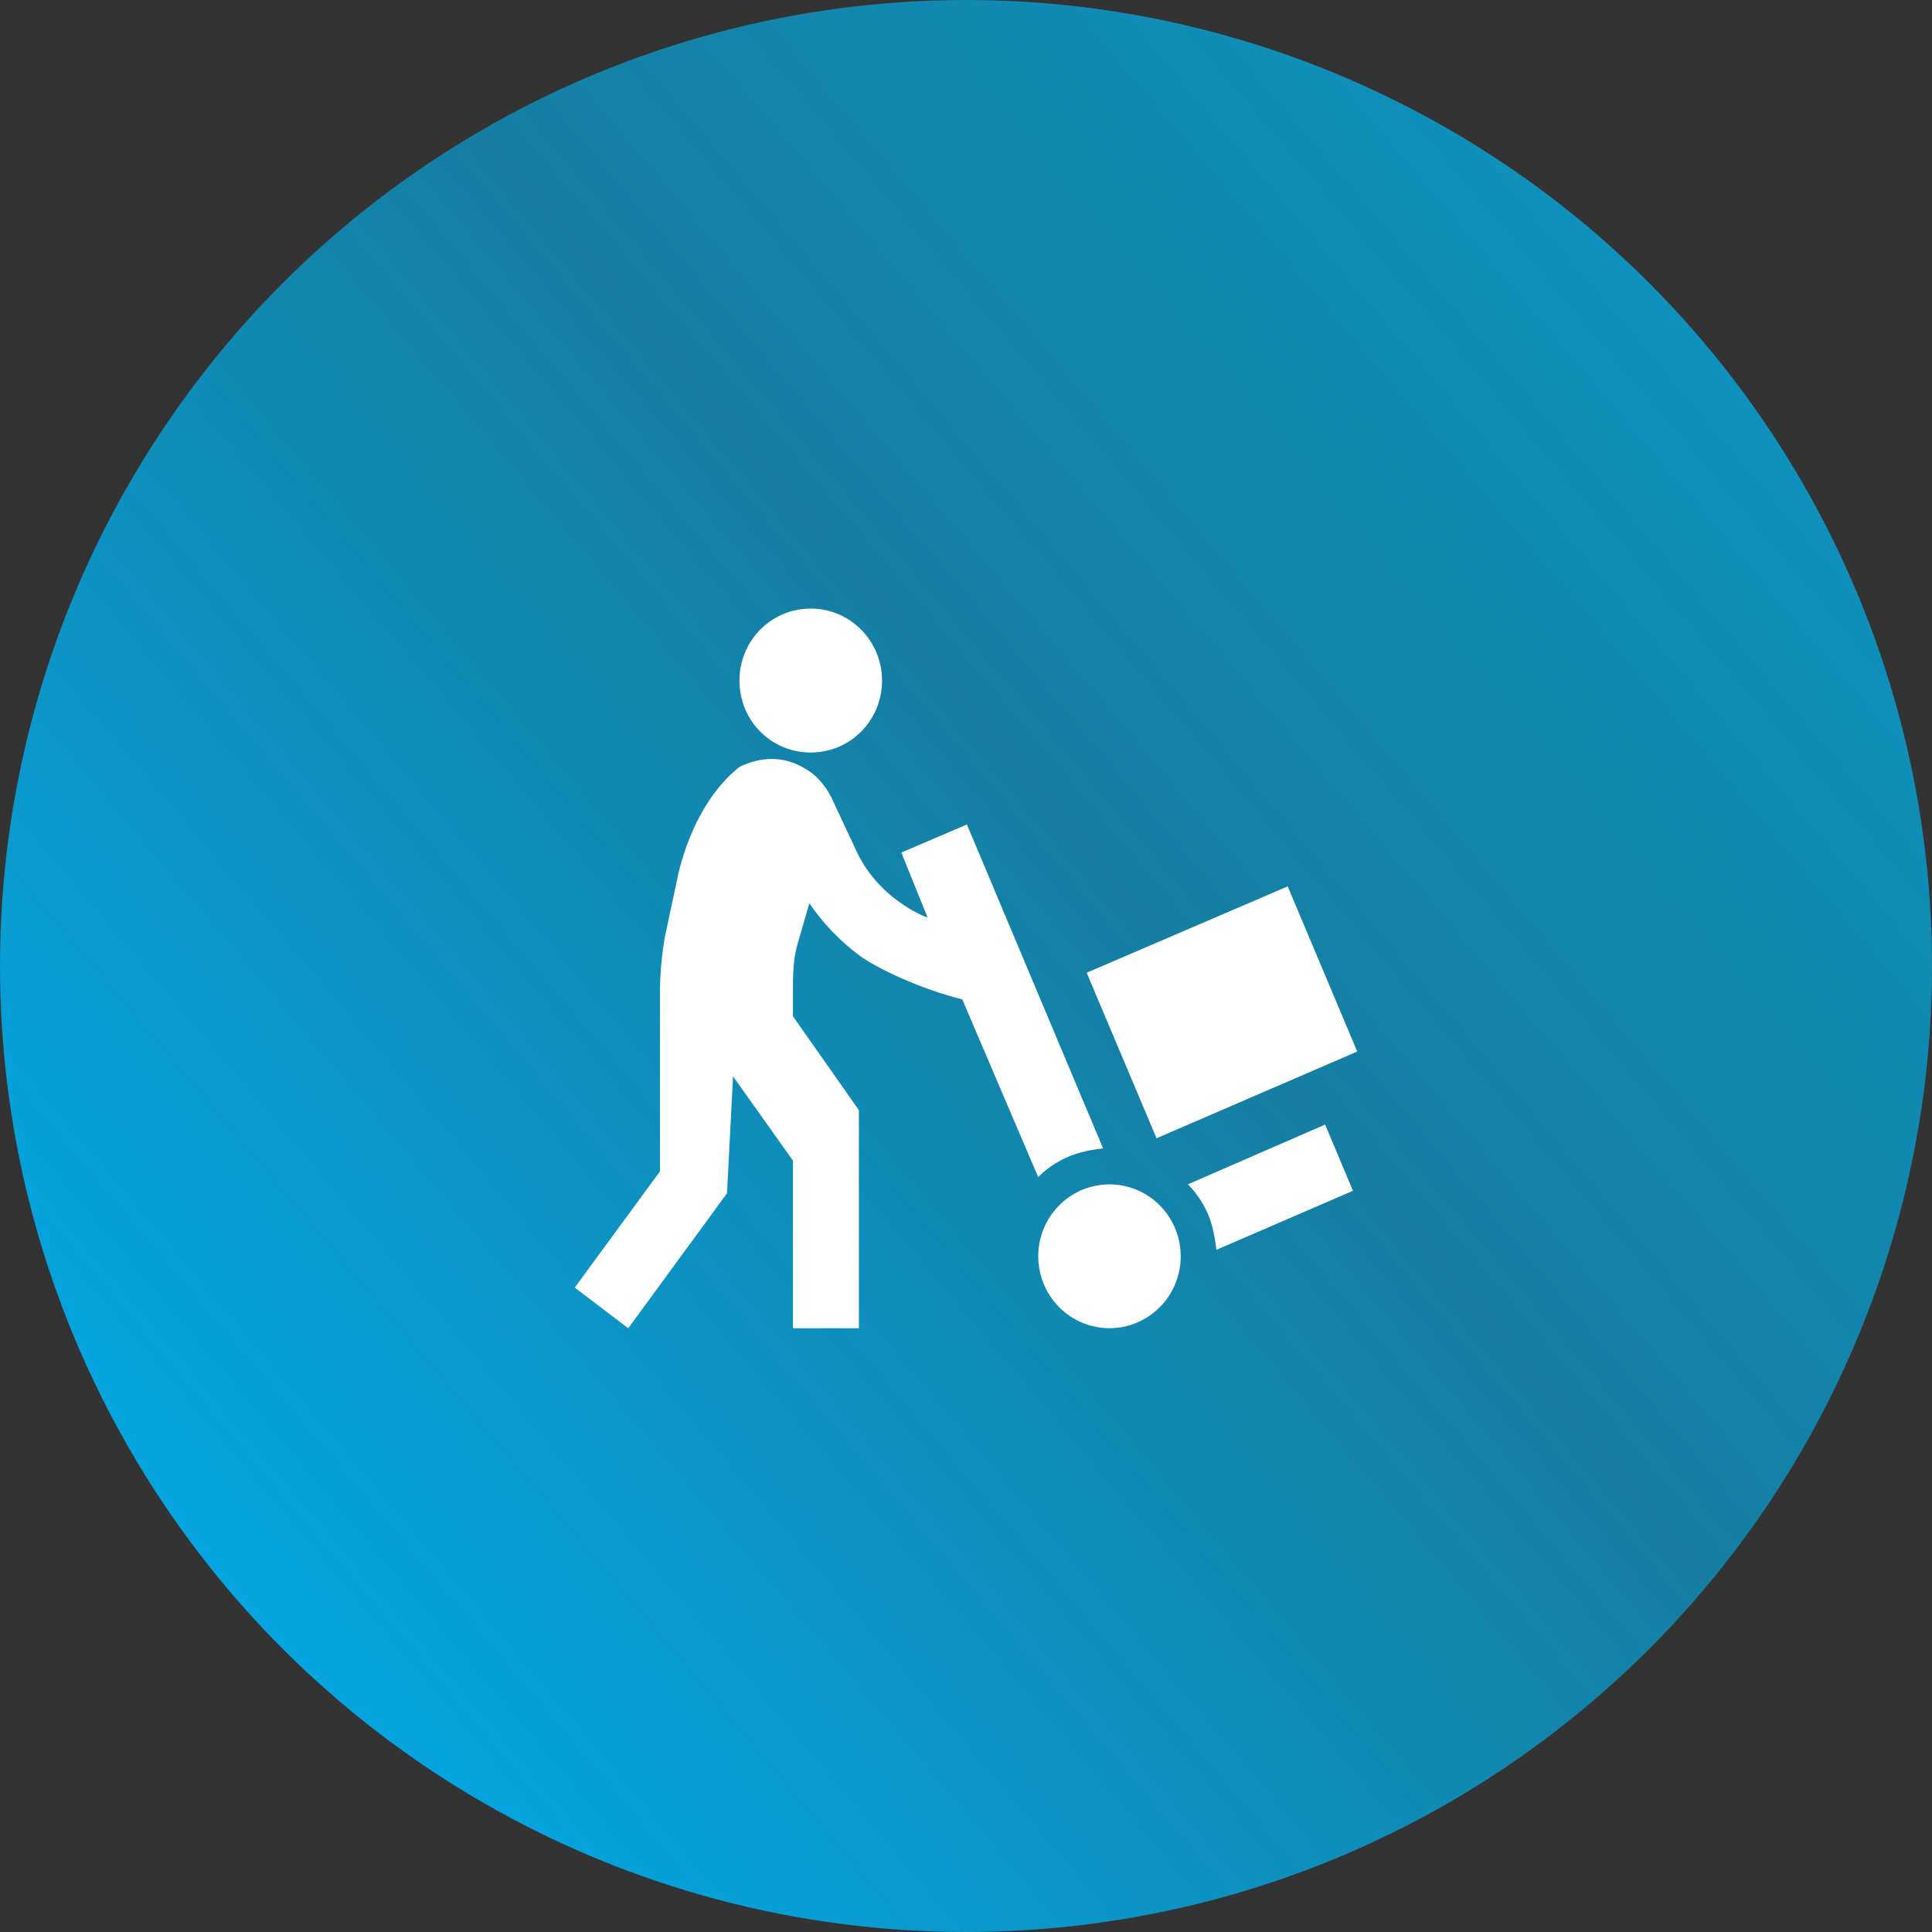 <?xml version="1.0" encoding="UTF-8"?> <svg xmlns="http://www.w3.org/2000/svg" width="400" height="400" viewBox="0 0 400 400" fill="none"><rect x="0" y="0" width="400" height="400" fill="#333333" stroke="none"/> <circle cx="200" cy="200" r="200" fill="url(#paint0_linear_706_74)"></circle> <path d="M235.463 273.808C231.861 275.349 227.801 275.383 224.174 273.902C220.548 272.421 217.653 269.547 216.126 265.911C214.599 262.275 214.566 258.177 216.033 254.516C217.5 250.855 220.348 247.933 223.949 246.392C225.733 245.629 227.648 245.228 229.584 245.212C231.521 245.196 233.442 245.565 235.238 246.298C237.034 247.031 238.668 248.114 240.049 249.486C241.43 250.857 242.53 252.489 243.286 254.289C244.042 256.089 244.439 258.022 244.455 259.977C244.471 261.932 244.106 263.872 243.379 265.684C242.653 267.497 241.58 269.147 240.221 270.541C238.863 271.935 237.246 273.045 235.463 273.808ZM167.858 155.8C176.051 155.8 182.619 149.169 182.619 140.9C182.619 136.948 181.064 133.158 178.296 130.364C175.528 127.57 171.773 126 167.858 126C159.592 126 153.097 132.705 153.097 140.9C153.097 149.169 159.592 155.8 167.858 155.8ZM274.358 232.833L245.943 245.2C247.567 246.839 249.043 248.925 250.076 251.309C251.109 253.767 251.552 256.375 251.847 258.759L280.114 246.541L274.358 232.833ZM186.605 176.511L192.066 189.995C190.295 189.325 188.671 188.431 187.343 187.537C182.914 184.632 179.667 180.981 177.527 176.66L172.065 164.963C170.663 162.356 168.965 160.419 166.604 159.078C164.463 157.811 162.175 157.141 159.814 157.141C157.452 157.141 155.238 157.737 153.097 158.78C142.765 166.975 140.182 182.173 140.182 182.173L137.672 193.869C137.008 197.743 136.639 201.618 136.639 205.566V242.518L119 266.582L130.071 275L150.514 247.062L151.769 222.85L164.168 240.283V275H177.822V229.853L164.168 210.408V205.566C164.168 202.288 164.168 199.085 164.98 195.956L167.563 187.015C170.368 191.113 173.763 194.689 177.822 197.743C181.143 200.276 190.442 204.746 199.225 206.907L214.945 243.71C216.569 242.071 218.636 240.581 221.071 239.538C223.433 238.495 226.016 238.048 228.378 237.75L200.185 170.7L186.605 176.511ZM224.983 201.394L239.448 235.664L281 217.71L266.608 183.514" fill="white"></path> <defs> <linearGradient id="paint0_linear_706_74" x1="23.2" y1="386.4" x2="525.6" y2="-39.2" gradientUnits="userSpaceOnUse"> <stop stop-color="#00AEEF"></stop> <stop offset="0.44" stop-color="#00B2EF" stop-opacity="0.59"></stop> <stop offset="1" stop-color="#00B6EF" stop-opacity="0.9"></stop> </linearGradient> </defs> </svg> 